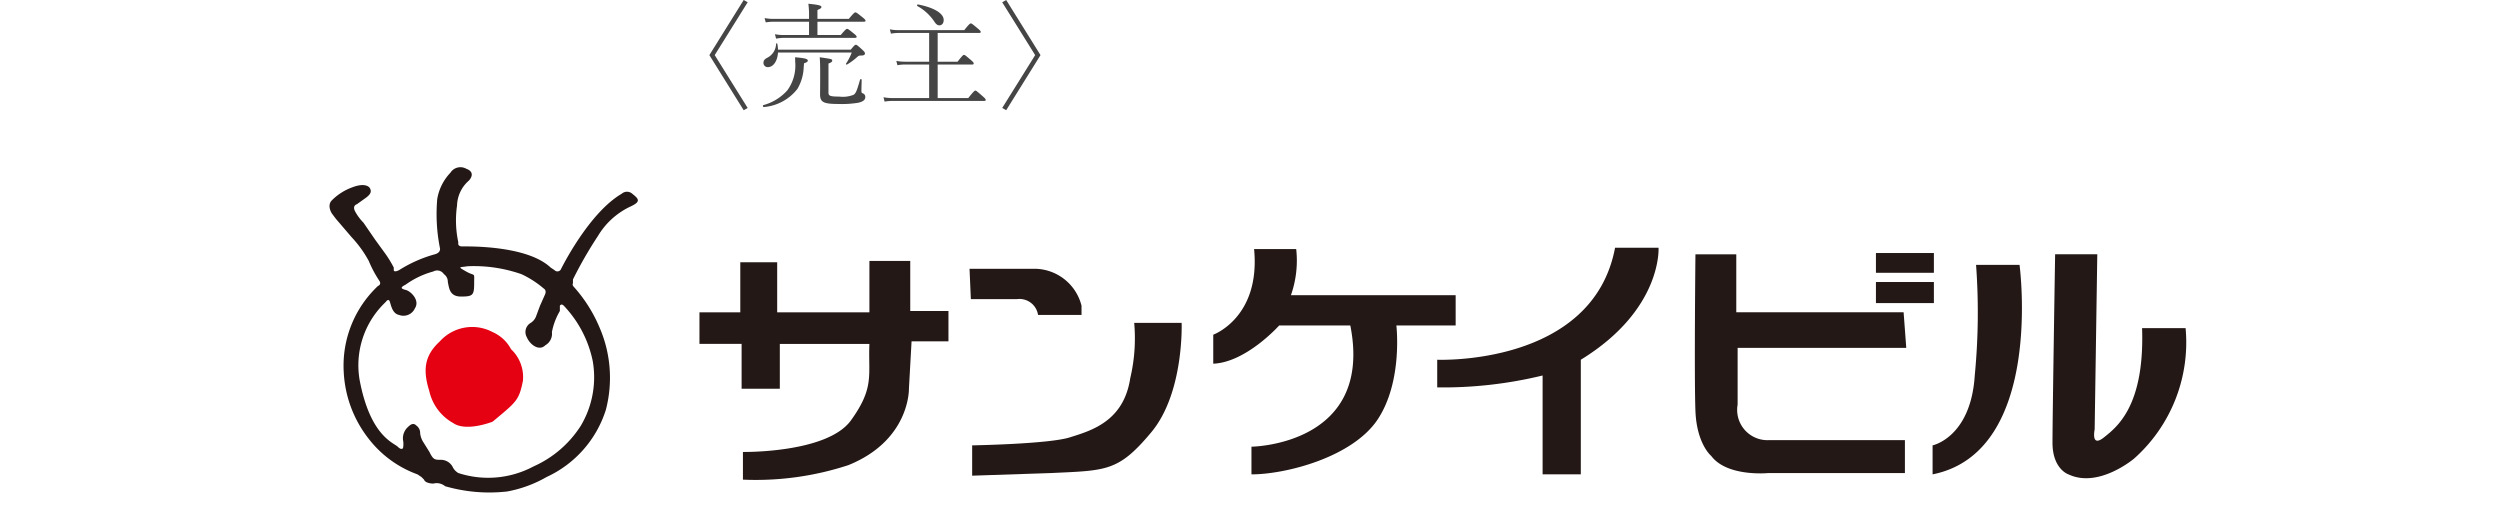 <svg xmlns="http://www.w3.org/2000/svg" width="220" height="45" viewBox="0 0 220 45"><defs><clipPath id="clip-path"><rect id="長方形_19723" data-name="長方形 19723" width="220" height="45" transform="translate(-22127 5819)" fill="#fff" stroke="#707070" stroke-width="1"/></clipPath></defs><g id="マスクグループ_31" data-name="マスクグループ 31" transform="translate(22127 -5819)" clip-path="url(#clip-path)"><g id="グループ_41906" data-name="グループ 41906" transform="translate(34.229 -8.306)"><path id="パス_134419" data-name="パス 134419" d="M6.18-3.8L9.2 1.05l.35-.2-2.9-4.65 2.9-4.65-.35-.2zm12.53-.23a4.887 4.887 0 01-.51.99c-.03.04.05.09.09.07a5.224 5.224 0 00.86-.63c.13-.11.17-.16.3-.16.33 0 .42-.05.42-.2 0-.06-.04-.14-.24-.32-.42-.39-.49-.43-.56-.43s-.12.03-.45.43h-6.4a3.2 3.2 0 00-.06-.51c-.01-.05-.11-.06-.11-.01a1.416 1.416 0 01-.79 1.24c-.23.12-.32.25-.32.44a.374.374 0 00.38.38c.48 0 .85-.52.9-1.29zm-3.02-1.54v-1.17h4.1c.1 0 .13-.03.13-.09s-.05-.13-.28-.31c-.47-.38-.54-.42-.61-.42s-.13.04-.58.57h-2.76v-.78c.27-.11.35-.18.35-.26 0-.11-.12-.19-1.15-.29a6.989 6.989 0 01.06 1.05v.28h-3.1a3.859 3.859 0 01-.81-.07l.1.38a4.586 4.586 0 01.73-.06h3.08v1.17h-2.21a3.677 3.677 0 01-.79-.07l.1.39a4.488 4.488 0 01.71-.07H19c.1 0 .14-.03.14-.09s-.05-.13-.25-.29c-.45-.37-.52-.41-.59-.41s-.13.04-.56.54zm.97 2.51c.27-.1.33-.16.33-.26 0-.12-.02-.14-1.1-.29.04.48.04.9.04 1.69 0 1.11-.01 1.38-.01 1.57 0 .7.31.85 1.63.85a8.774 8.774 0 001.74-.11c.48-.11.61-.29.61-.5a.323.323 0 00-.23-.33c-.08-.03-.11-.06-.11-.22 0-.27.02-.66.02-.98 0-.06-.12-.06-.14 0-.28.99-.38 1.23-.59 1.34a2.54 2.54 0 01-1.23.15c-.89 0-.96-.08-.96-.39zM10.97.77a4.178 4.178 0 002.96-1.6 4.053 4.053 0 00.55-1.87l.03-.38c.26-.09.33-.14.33-.24 0-.15-.26-.22-1.12-.29.01.16.01.26.01.38a3.7 3.7 0 01-.69 2.53A4.346 4.346 0 0110.93.6c-.07.02-.03.18.04.17zm15.3-.79v-2.95h3.04c.1 0 .13-.04.13-.1s-.05-.13-.26-.31c-.46-.39-.52-.44-.59-.44s-.14.05-.57.6h-1.75v-2.53h3.65c.1 0 .14-.03.14-.09s-.05-.13-.27-.31c-.46-.39-.54-.44-.6-.44s-.15.05-.58.59h-5.79a3.413 3.413 0 01-.76-.07l.1.38a3.968 3.968 0 01.67-.06h2.69v2.53h-2.13a4.211 4.211 0 01-.76-.07l.1.38a3.148 3.148 0 01.67-.06h2.12v2.95h-3.2a4.865 4.865 0 01-.82-.07l.1.38a4.808 4.808 0 01.74-.06h8.02c.1 0 .14-.03.14-.09s-.05-.13-.28-.33c-.5-.44-.57-.49-.63-.49s-.14.05-.63.66zm.15-6.4c.23 0 .38-.19.38-.47 0-.57-.82-1.09-2.27-1.37-.06-.01-.1.11-.05.14a4.3 4.3 0 011.53 1.42c.14.2.26.28.41.28zm8.9 2.62L32.3-8.65l-.35.2 2.9 4.65-2.9 4.65.35.2z" transform="translate(-22104.984 5835.956)" fill="#454545"/><path id="パス_2677" data-name="パス 2677" d="M26.662 8.821a.7.7 0 00-.927 0c-2.782 1.623-5.1 6.145-5.333 6.608a.348.348 0 01-.58.116l-.348-.232c-2.087-1.971-7.3-1.855-7.768-1.855s-.348-.348-.348-.348a9.159 9.159 0 01-.116-3.246 3.014 3.014 0 011.043-2.2s.7-.7-.232-1.043a1.043 1.043 0 00-1.391.348A4.406 4.406 0 009.5 9.285a15.3 15.3 0 00.232 4.29c.116.464-.464.58-.464.58a11.71 11.71 0 00-3.13 1.391c-.464.232-.464 0-.464 0v-.232a10.434 10.434 0 00-.7-1.159l-.927-1.275-1.036-1.508a4.406 4.406 0 01-.7-.927c-.348-.58.116-.7.116-.7l.812-.58c.464-.348.464-.58.348-.812s-.58-.464-1.507-.116A4.869 4.869 0 00.228 9.4c-.464.464 0 1.159 0 1.159l.348.464 1.391 1.623a10.086 10.086 0 011.507 2.087 10.087 10.087 0 00.926 1.74c.232.348-.116.464-.116.464a9.623 9.623 0 00-3.014 7.536 10.318 10.318 0 002.2 5.913 9.507 9.507 0 004.29 3.13l.348.232.232.232c.116.348.812.348.812.348a1.159 1.159 0 011.043.232 14.028 14.028 0 005.449.464 10.9 10.9 0 003.478-1.275 9.739 9.739 0 005.217-5.913 11.13 11.13 0 00-.58-7.3 12.753 12.753 0 00-2.2-3.478c-.232-.232-.116-.348-.116-.348v-.348a36.08 36.08 0 012.2-3.826 6.608 6.608 0 012.787-2.555c1.043-.464.812-.696.232-1.16zm-3.478 14.724a8.347 8.347 0 01-1.043 5.681 9.507 9.507 0 01-4.174 3.594 8.463 8.463 0 01-6.608.58 1.275 1.275 0 01-.464-.464 1.174 1.174 0 00-1.043-.7c-.58 0-.7 0-1.043-.7l-.58-.927a1.855 1.855 0 01-.232-.7.812.812 0 00-.348-.7c-.232-.232-.464-.116-.7.116a1.344 1.344 0 00-.46 1.175 1.855 1.855 0 010 .7s-.116.232-.464-.116-2.435-.927-3.362-5.913A7.652 7.652 0 014.75 18.56l.232-.232s.232-.348.348 0 .232 1.043.812 1.159a1.1 1.1 0 001.391-.58c.464-.7-.348-1.507-.812-1.623s-.464-.232 0-.464a7.536 7.536 0 012.435-1.159.7.7 0 01.927.232.812.812 0 01.348.7c.116.464.116 1.275 1.159 1.275s1.159-.116 1.159-1.159.116-.58-.7-1.043-.58-.348.116-.464a12.637 12.637 0 014.753.7 8.579 8.579 0 011.971 1.275s.232.116.116.464l-.464 1.043-.341.916a1.159 1.159 0 01-.464.58.927.927 0 00-.348 1.275c.232.58 1.043 1.275 1.623.7a1.159 1.159 0 00.58-1.159 5.8 5.8 0 01.7-1.855v-.464s.116-.232.348 0a9.971 9.971 0 012.545 4.868z" transform="translate(-22132.252 5835.534)" fill="#231815"/><path id="パス_2678" data-name="パス 2678" d="M14.833 20.569a3.362 3.362 0 00-1.623-1.507 3.826 3.826 0 00-4.637.812c-1.391 1.275-1.507 2.551-.927 4.406a4.29 4.29 0 002.087 2.782c1.159.812 3.478-.116 3.478-.116 2.087-1.739 2.319-1.855 2.667-3.594a3.362 3.362 0 00-1.043-2.782z" transform="translate(-22131.09 5837.467)" fill="#e50012"/><path id="パス_2679" data-name="パス 2679" d="M122.025 18.2H107.3v-5.1h-3.594s-.116 10.9 0 13.8 1.391 3.942 1.391 3.942c1.391 1.855 4.985 1.507 4.985 1.507h12.057v-2.9H110.2a2.667 2.667 0 01-2.782-3.13v-4.987h14.84z" transform="translate(-22115.736 5836.588)" fill="#231815"/><path id="パス_2680" data-name="パス 2680" d="M122.5 14.739V13h-5.1v1.739z" transform="translate(-22113.547 5836.572)" fill="#231815"/><path id="パス_2681" data-name="パス 2681" d="M117.4 17.055h5.1V15.2h-5.1z" transform="translate(-22113.547 5836.923)" fill="#231815"/><path id="パス_2682" data-name="パス 2682" d="M125.526 13.9a57.389 57.389 0 01-.116 9.739c-.348 5.449-3.71 6.145-3.71 6.145v2.551c9.855-1.971 7.652-18.434 7.652-18.434z" transform="translate(-22112.861 5836.715)" fill="#231815"/><path id="パス_2683" data-name="パス 2683" d="M142.51 19.592h-3.826c.232 6.84-2.2 8.7-3.362 9.623s-.812-.7-.812-.7l.232-15.42h-3.71s-.232 14.26-.232 16.579 1.391 2.782 1.391 2.782c2.667 1.275 5.8-1.391 5.8-1.391a13.681 13.681 0 004.522-11.478z" transform="translate(-22111.41 5836.588)" fill="#231815"/><path id="パス_2684" data-name="パス 2684" d="M28.1 20.9v-2.778h3.594v-4.406h3.246v4.406h8.116V13.6h3.594v4.406h3.362v2.667h-3.246l-.232 4.174s.116 4.522-5.333 6.724a26.086 26.086 0 01-9.275 1.275v-2.435s7.42.116 9.507-2.782 1.507-3.942 1.623-6.724h-7.884v3.942H31.81V20.9z" transform="translate(-22127.777 5836.668)" fill="#231815"/><path id="パス_2685" data-name="パス 2685" d="M48.6 14.2h5.913a4.29 4.29 0 013.942 3.246v.812h-3.826a1.65 1.65 0 00-1.855-1.391h-4.058z" transform="translate(-22124.51 5836.763)" fill="#231815"/><path id="パス_2686" data-name="パス 2686" d="M63.06 18.3h4.174s.232 6.145-2.667 9.623-3.942 3.362-8.811 3.594l-6.956.232v-2.667s6.724-.116 8.579-.7 4.754-1.382 5.333-5.213a15.3 15.3 0 00.348-4.869z" transform="translate(-22124.479 5837.417)" fill="#231815"/><path id="パス_2687" data-name="パス 2687" d="M70.694 12.7H74.4a9.159 9.159 0 01-.464 4.058h14.496v2.667h-5.217s.58 4.869-1.623 8.232-8.116 4.869-11.13 4.869v-2.435s10.782-.116 8.7-10.666H72.9s-2.9 3.246-5.8 3.362v-2.551s4.174-1.507 3.594-7.536z" transform="translate(-22121.563 5836.524)" fill="#231815"/><path id="パス_2688" data-name="パス 2688" d="M84.1 22.455s13.681.58 15.651-9.855h3.826s.348 5.449-6.84 9.855v10.086h-3.362v-8.7a37.1 37.1 0 01-9.275 1.048z" transform="translate(-22118.854 5836.508)" fill="#231815"/></g></g></svg>